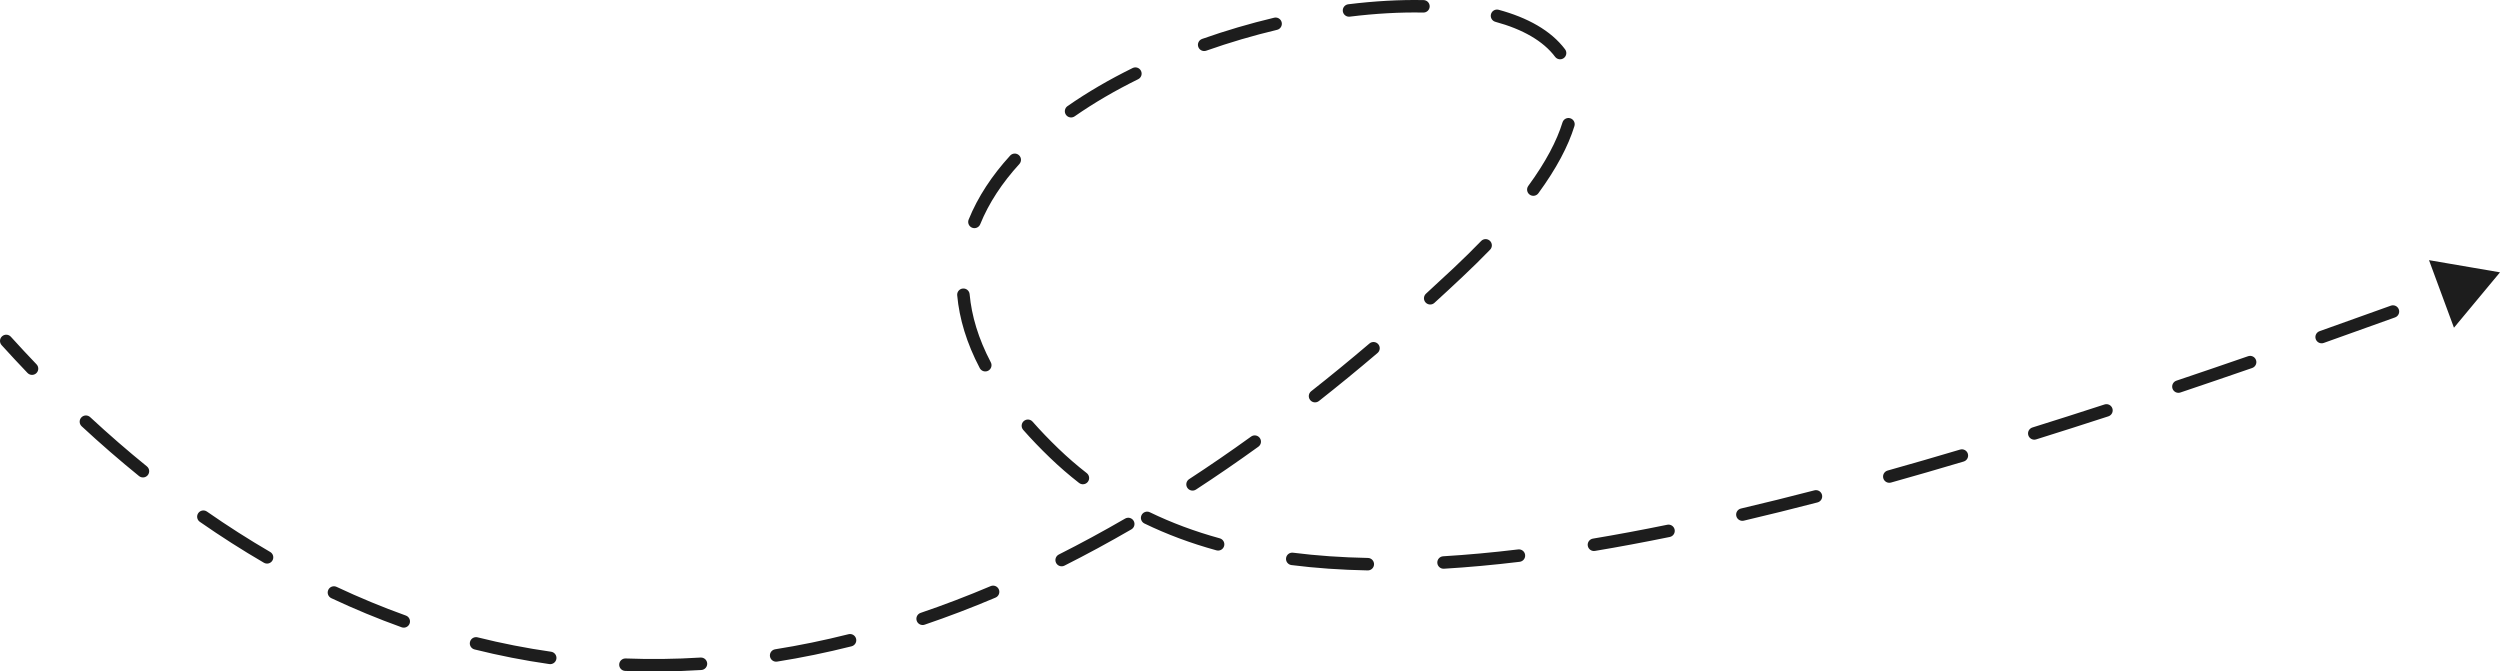 <?xml version="1.0" encoding="UTF-8"?> <svg xmlns="http://www.w3.org/2000/svg" viewBox="0 0 801.5 215.277" fill="none"><path d="M3.482 107.965C2.741 107.146 1.476 107.083 0.657 107.825C-0.161 108.566 -0.224 109.831 0.518 110.65L2 109.307L3.482 107.965ZM467.5 87.307L468.87 88.763L467.5 87.307ZM338 145.307L339.385 143.865L338 145.307ZM801.5 87.307L778.737 83.406L786.74 105.069L801.5 87.307ZM8.826 119.574C9.59 120.371 10.856 120.399 11.654 119.635C12.452 118.871 12.479 117.605 11.715 116.807L10.271 118.191L8.826 119.574ZM28.9 133.73C28.09 132.979 26.824 133.027 26.073 133.838C25.323 134.648 25.371 135.913 26.181 136.664L27.54 135.197L28.9 133.73ZM44.57 152.625C45.428 153.32 46.688 153.189 47.383 152.331C48.078 151.472 47.947 150.213 47.089 149.518L45.83 151.071L44.57 152.625ZM66.344 164.01C65.438 163.379 64.191 163.602 63.56 164.509C62.929 165.416 63.153 166.662 64.059 167.293L65.202 165.651L66.344 164.01ZM84.61 180.415C85.564 180.971 86.789 180.648 87.345 179.694C87.9 178.739 87.577 177.514 86.623 176.959L85.616 178.687L84.61 180.415ZM107.91 188.149C106.91 187.679 105.719 188.108 105.249 189.108C104.779 190.107 105.209 191.299 106.209 191.769L107.059 189.959L107.91 188.149ZM128.77 201.109C129.81 201.482 130.955 200.942 131.328 199.903C131.702 198.863 131.161 197.718 130.122 197.345L129.446 199.227L128.77 201.109ZM153.105 204.329C152.033 204.061 150.947 204.713 150.68 205.785C150.412 206.857 151.064 207.942 152.136 208.21L152.62 206.269L153.105 204.329ZM176.119 212.905C177.213 213.061 178.226 212.301 178.382 211.208C178.537 210.114 177.778 209.101 176.684 208.945L176.402 210.925L176.119 212.905ZM200.589 211.102C199.485 211.06 198.556 211.92 198.513 213.024C198.471 214.127 199.331 215.056 200.435 215.099L200.512 213.101L200.589 211.102ZM224.853 214.804C225.956 214.735 226.794 213.786 226.725 212.683C226.657 211.581 225.708 210.743 224.605 210.811L224.729 212.807L224.853 214.804ZM248.514 208.161C247.423 208.334 246.679 209.359 246.853 210.45C247.026 211.541 248.051 212.285 249.142 212.111L248.828 210.136L248.514 208.161ZM273.01 207.207C274.082 206.938 274.733 205.851 274.462 204.78C274.192 203.708 273.108 203.059 272.035 203.328L272.522 205.268L273.01 207.207ZM295.15 196.489C294.103 196.845 293.545 197.981 293.9 199.026C294.255 200.072 295.39 200.632 296.438 200.276L295.793 198.383L295.15 196.489ZM319.17 191.593C320.188 191.162 320.663 189.988 320.23 188.971C319.8 187.954 318.625 187.479 317.61 187.91L318.39 189.751L319.17 191.593ZM339.465 177.773C338.478 178.269 338.08 179.472 338.577 180.458C339.075 181.445 340.277 181.842 341.262 181.345L340.365 179.559L339.465 177.773ZM362.72 169.717C363.675 169.163 364.002 167.94 363.447 166.984C362.892 166.028 361.67 165.703 360.715 166.257L361.717 167.987L362.72 169.717ZM381.235 153.612C380.31 154.216 380.048 155.455 380.652 156.38C381.255 157.305 382.495 157.566 383.42 156.963L382.327 155.287L381.235 153.612ZM403.44 143.21C404.335 142.564 404.538 141.314 403.892 140.418C403.245 139.522 401.995 139.32 401.1 139.966L402.27 141.588L403.44 143.21ZM420.365 125.43C419.498 126.114 419.348 127.371 420.03 128.239C420.712 129.107 421.97 129.256 422.84 128.573L421.603 127.002L420.365 125.43ZM441.64 113.171C442.48 112.456 442.582 111.194 441.868 110.352C441.15 109.511 439.887 109.409 439.048 110.125L440.342 111.648L441.64 113.171ZM457.175 94.149C456.358 94.894 456.3 96.158 457.043 96.975C457.788 97.791 459.053 97.849 459.868 97.105L458.522 95.627L457.175 94.149ZM477.725 80.051C478.495 79.258 478.475 77.992 477.68 77.223C476.887 76.454 475.62 76.475 474.853 77.268L476.29 78.66L477.725 80.051ZM489.97 59.602C489.32 60.493 489.515 61.745 490.408 62.396C491.298 63.047 492.55 62.852 493.202 61.961L491.585 60.781L489.97 59.602ZM504.76 40.421C505.085 39.365 504.493 38.246 503.438 37.921C502.382 37.596 501.262 38.189 500.938 39.245L502.85 39.833L504.76 40.421ZM498.565 18.214C499.228 19.097 500.483 19.275 501.365 18.611C502.248 17.947 502.425 16.694 501.762 15.811L500.163 17.012L498.565 18.214ZM480.465 3.133C479.4 2.844 478.3 3.473 478.01 4.539C477.72 5.605 478.35 6.704 479.415 6.993L479.94 5.063L480.465 3.133ZM456.317 4.028C457.42 4.051 458.335 3.173 458.358 2.069C458.38 0.965 457.502 0.051 456.397 0.029L456.358 2.029L456.317 4.028ZM432.248 1.369C431.152 1.504 430.373 2.502 430.507 3.598C430.642 4.694 431.64 5.474 432.738 5.339L432.493 3.354L432.248 1.369ZM409.425 9.567C410.5 9.311 411.163 8.232 410.908 7.158C410.652 6.083 409.572 5.42 408.498 5.675L408.962 7.621L409.425 9.567ZM385.39 12.481C384.348 12.848 383.803 13.991 384.17 15.033C384.538 16.074 385.68 16.62 386.723 16.252L386.055 14.366L385.39 12.481ZM364.89 25.398C365.882 24.91 366.29 23.711 365.803 22.72C365.315 21.729 364.115 21.321 363.125 21.809L364.007 23.603L364.89 25.398ZM342.243 34.02C341.337 34.651 341.115 35.898 341.745 36.804C342.377 37.71 343.625 37.933 344.53 37.301L343.387 35.66L342.243 34.02ZM326.808 52.582C327.553 51.766 327.495 50.501 326.678 49.757C325.863 49.012 324.598 49.07 323.853 49.886L325.33 51.234L326.808 52.582ZM310.548 70.397C310.132 71.421 310.627 72.587 311.65 73.001C312.675 73.416 313.84 72.922 314.255 71.899L312.4 71.148L310.548 70.397ZM310.86 94.311C310.76 93.21 309.788 92.4 308.688 92.5C307.587 92.6 306.777 93.573 306.877 94.673L308.87 94.492L310.86 94.311ZM314.11 118.014C314.623 118.993 315.832 119.37 316.81 118.856C317.788 118.343 318.165 117.134 317.652 116.156L315.88 117.085L314.11 118.014ZM331.043 135.18C330.312 134.351 329.05 134.271 328.22 135.001C327.392 135.731 327.312 136.995 328.043 137.824L329.543 136.502L331.043 135.18ZM345.95 154.835C346.822 155.513 348.08 155.356 348.757 154.484C349.435 153.612 349.277 152.356 348.408 151.678L347.178 153.256L345.95 154.835ZM368.645 164.233C367.652 163.751 366.455 164.166 365.975 165.16C365.493 166.154 365.908 167.35 366.9 167.832L367.772 166.032L368.645 164.233ZM389.995 176.442C391.06 176.736 392.163 176.109 392.455 175.044C392.748 173.98 392.123 172.879 391.055 172.586L390.525 174.514L389.995 176.442ZM414.545 177.196C413.45 177.057 412.447 177.833 412.31 178.929C412.17 180.024 412.947 181.025 414.043 181.164L414.295 179.18L414.545 177.196ZM438.483 182.877C439.585 182.898 440.498 182.02 440.52 180.916C440.54 179.812 439.663 178.899 438.56 178.878L438.52 180.877L438.483 182.877ZM462.68 178.342C461.577 178.408 460.738 179.355 460.803 180.458C460.87 181.56 461.817 182.4 462.92 182.334L462.8 180.338L462.68 178.342ZM487.205 180.116C488.303 179.984 489.085 178.988 488.952 177.892C488.822 176.795 487.825 176.012 486.73 176.144L486.967 178.13L487.205 180.116ZM510.685 172.681C509.595 172.863 508.86 173.894 509.043 174.983C509.223 176.073 510.255 176.809 511.345 176.626L511.015 174.654L510.685 172.681ZM535.33 172.153C536.413 171.932 537.11 170.875 536.888 169.793C536.668 168.711 535.61 168.013 534.528 168.234L534.928 170.194L535.33 172.153ZM558.15 163.034C557.075 163.286 556.408 164.363 556.66 165.438C556.913 166.513 557.987 167.181 559.062 166.928L558.607 164.981L558.15 163.034ZM582.697 161.077C583.768 160.799 584.41 159.708 584.133 158.638C583.855 157.57 582.763 156.928 581.692 157.205L582.195 159.141L582.697 161.077ZM605.17 150.859C604.105 151.157 603.485 152.261 603.783 153.325C604.082 154.388 605.185 155.008 606.25 154.71L605.71 152.785L605.17 150.859ZM629.55 147.968C630.61 147.652 631.212 146.538 630.895 145.48C630.58 144.421 629.467 143.819 628.408 144.134L628.98 146.051L629.55 147.968ZM651.592 137.052C650.538 137.381 649.95 138.503 650.28 139.558C650.61 140.612 651.732 141.199 652.788 140.869L652.19 138.961L651.592 137.052ZM675.95 133.476C677 133.134 677.575 132.006 677.232 130.955C676.89 129.905 675.763 129.331 674.712 129.672L675.33 131.574L675.95 133.476ZM697.76 122.043C696.712 122.395 696.15 123.529 696.5 124.576C696.852 125.623 697.987 126.186 699.035 125.834L698.398 123.939L697.76 122.043ZM722.045 117.981C723.087 117.621 723.643 116.481 723.28 115.438C722.92 114.394 721.78 113.84 720.737 114.201L721.39 116.091L722.045 117.981ZM743.648 106.178C742.607 106.547 742.062 107.691 742.43 108.731C742.8 109.773 743.942 110.318 744.982 109.949L744.315 108.064L743.648 106.178ZM767.86 101.76C768.9 101.385 769.438 100.238 769.062 99.199C768.685 98.16 767.54 97.623 766.5 97.998L767.18 99.879L767.86 101.76ZM789.305 89.68C788.268 90.061 787.737 91.211 788.12 92.247C788.5 93.284 789.65 93.815 790.688 93.434L789.995 91.557L789.305 89.68ZM2 109.307L0.518 110.65C3.26 113.678 6.03 116.653 8.826 119.574L10.271 118.191L11.715 116.807C8.945 113.914 6.201 110.966 3.482 107.965L2 109.307ZM27.54 135.197L26.181 136.664C32.197 142.239 38.328 147.564 44.57 152.625L45.83 151.071L47.089 149.518C40.918 144.515 34.854 139.248 28.9 133.73L27.54 135.197ZM65.202 165.651L64.059 167.293C70.79 171.977 77.641 176.357 84.61 180.415L85.616 178.687L86.623 176.959C79.751 172.957 72.99 168.635 66.344 164.01L65.202 165.651ZM107.059 189.959L106.209 191.769C113.608 195.246 121.129 198.366 128.77 201.109L129.446 199.227L130.122 197.345C122.603 194.645 115.198 191.574 107.91 188.149L107.059 189.959ZM152.62 206.269L152.136 208.21C160.014 210.177 168.009 211.748 176.119 212.905L176.402 210.925L176.684 208.945C168.712 207.808 160.851 206.263 153.105 204.329L152.62 206.269ZM200.512 213.101L200.435 215.099C208.472 215.409 216.612 215.316 224.853 214.804L224.729 212.807L224.605 210.811C216.497 211.315 208.491 211.406 200.589 211.102L200.512 213.101ZM248.828 210.136L249.142 212.111C257.012 210.859 264.97 209.229 273.01 207.207L272.522 205.268L272.035 203.328C264.108 205.322 256.265 206.928 248.514 208.161L248.828 210.136ZM295.793 198.383L296.438 200.276C303.945 197.724 311.525 194.833 319.17 191.593L318.39 189.751L317.61 187.91C310.05 191.113 302.562 193.969 295.15 196.489L295.793 198.383ZM340.365 179.559L341.262 181.345C348.36 177.77 355.512 173.897 362.72 169.717L361.717 167.987L360.715 166.257C353.572 170.399 346.49 174.234 339.465 177.773L340.365 179.559ZM382.327 155.287L383.42 156.963C390.05 152.638 396.723 148.056 403.44 143.21L402.27 141.588L401.1 139.966C394.433 144.776 387.81 149.323 381.235 153.612L382.327 155.287ZM421.603 127.002L422.84 128.573C429.07 123.666 435.337 118.534 441.64 113.171L440.342 111.648L439.048 110.125C432.783 115.456 426.555 120.556 420.365 125.43L421.603 127.002ZM458.522 95.627L459.868 97.105C462.863 94.376 465.863 91.596 468.87 88.763L467.5 87.307L466.13 85.851C463.135 88.669 460.15 91.435 457.175 94.149L458.522 95.627ZM467.5 87.307L468.87 88.763C472.043 85.777 474.993 82.873 477.725 80.051L476.29 78.66L474.853 77.268C472.165 80.043 469.26 82.903 466.13 85.851L467.5 87.307ZM491.585 60.781L493.202 61.961C498.995 54.026 502.78 46.857 504.76 40.421L502.85 39.833L500.938 39.245C499.125 45.131 495.595 51.902 489.97 59.602L491.585 60.781ZM500.163 17.012L501.762 15.811C497.21 9.751 489.68 5.637 480.465 3.133L479.94 5.063L479.415 6.993C488.183 9.375 494.755 13.142 498.565 18.214L500.163 17.012ZM456.358 2.029L456.397 0.029C448.78 -0.125 440.642 0.336 432.248 1.369L432.493 3.354L432.738 5.339C440.967 4.326 448.915 3.878 456.317 4.028L456.358 2.029ZM408.962 7.621L408.498 5.675C400.752 7.52 392.988 9.797 385.39 12.481L386.055 14.366L386.723 16.252C394.183 13.617 401.812 11.379 409.425 9.567L408.962 7.621ZM364.007 23.603L363.125 21.809C355.702 25.462 348.668 29.541 342.243 34.02L343.387 35.66L344.53 37.301C350.767 32.953 357.627 28.974 364.89 25.398L364.007 23.603ZM325.33 51.234L323.853 49.886C318.1 56.189 313.527 63.041 310.548 70.397L312.4 71.148L314.255 71.899C317.025 65.061 321.312 58.603 326.808 52.582L325.33 51.234ZM308.87 94.492L306.877 94.673C307.56 102.185 309.895 109.981 314.11 118.014L315.88 117.085L317.652 116.156C313.65 108.533 311.493 101.242 310.86 94.311L308.87 94.492ZM329.543 136.502L328.043 137.824C330.64 140.773 333.493 143.748 336.615 146.749L338 145.307L339.385 143.865C336.34 140.935 333.562 138.04 331.043 135.18L329.543 136.502ZM338 145.307L336.615 146.749C339.592 149.614 342.702 152.309 345.95 154.835L347.178 153.256L348.408 151.678C345.27 149.239 342.267 146.635 339.385 143.865L338 145.307ZM367.772 166.032L366.9 167.832C374.06 171.304 381.743 174.173 389.995 176.442L390.525 174.514L391.055 172.586C383.025 170.376 375.572 167.591 368.645 164.233L367.772 166.032ZM414.295 179.18L414.043 181.164C421.762 182.141 429.9 182.711 438.483 182.877L438.52 180.877L438.56 178.878C430.105 178.714 422.11 178.153 414.545 177.196L414.295 179.18ZM462.8 180.338L462.92 182.334C470.688 181.869 478.78 181.129 487.205 180.116L486.967 178.13L486.73 176.144C478.373 177.149 470.363 177.881 462.68 178.342L462.8 180.338ZM511.015 174.654L511.345 176.626C519.08 175.333 527.07 173.842 535.33 172.153L534.928 170.194L534.528 168.234C526.312 169.915 518.367 171.397 510.685 172.681L511.015 174.654ZM558.607 164.981L559.062 166.928C566.727 165.129 574.605 163.179 582.697 161.077L582.195 159.141L581.692 157.205C573.628 159.299 565.783 161.243 558.15 163.034L558.607 164.981ZM605.71 152.785L606.25 154.71C613.837 152.583 621.602 150.335 629.55 147.968L628.98 146.051L628.408 144.134C620.48 146.495 612.735 148.737 605.17 150.859L605.71 152.785ZM652.19 138.961L652.788 140.869C660.35 138.504 668.07 136.04 675.95 133.476L675.33 131.574L674.712 129.672C666.847 132.232 659.143 134.691 651.592 137.052L652.19 138.961ZM698.398 123.939L699.035 125.834C706.565 123.3 714.235 120.683 722.045 117.981L721.39 116.091L720.737 114.201C712.938 116.899 705.28 119.513 697.76 122.043L698.398 123.939ZM744.315 108.064L744.982 109.949C752.485 107.291 760.11 104.562 767.86 101.76L767.18 99.879L766.5 97.998C758.758 100.797 751.14 103.524 743.648 106.178L744.315 108.064Z" fill="#1D1D1D"></path></svg> 